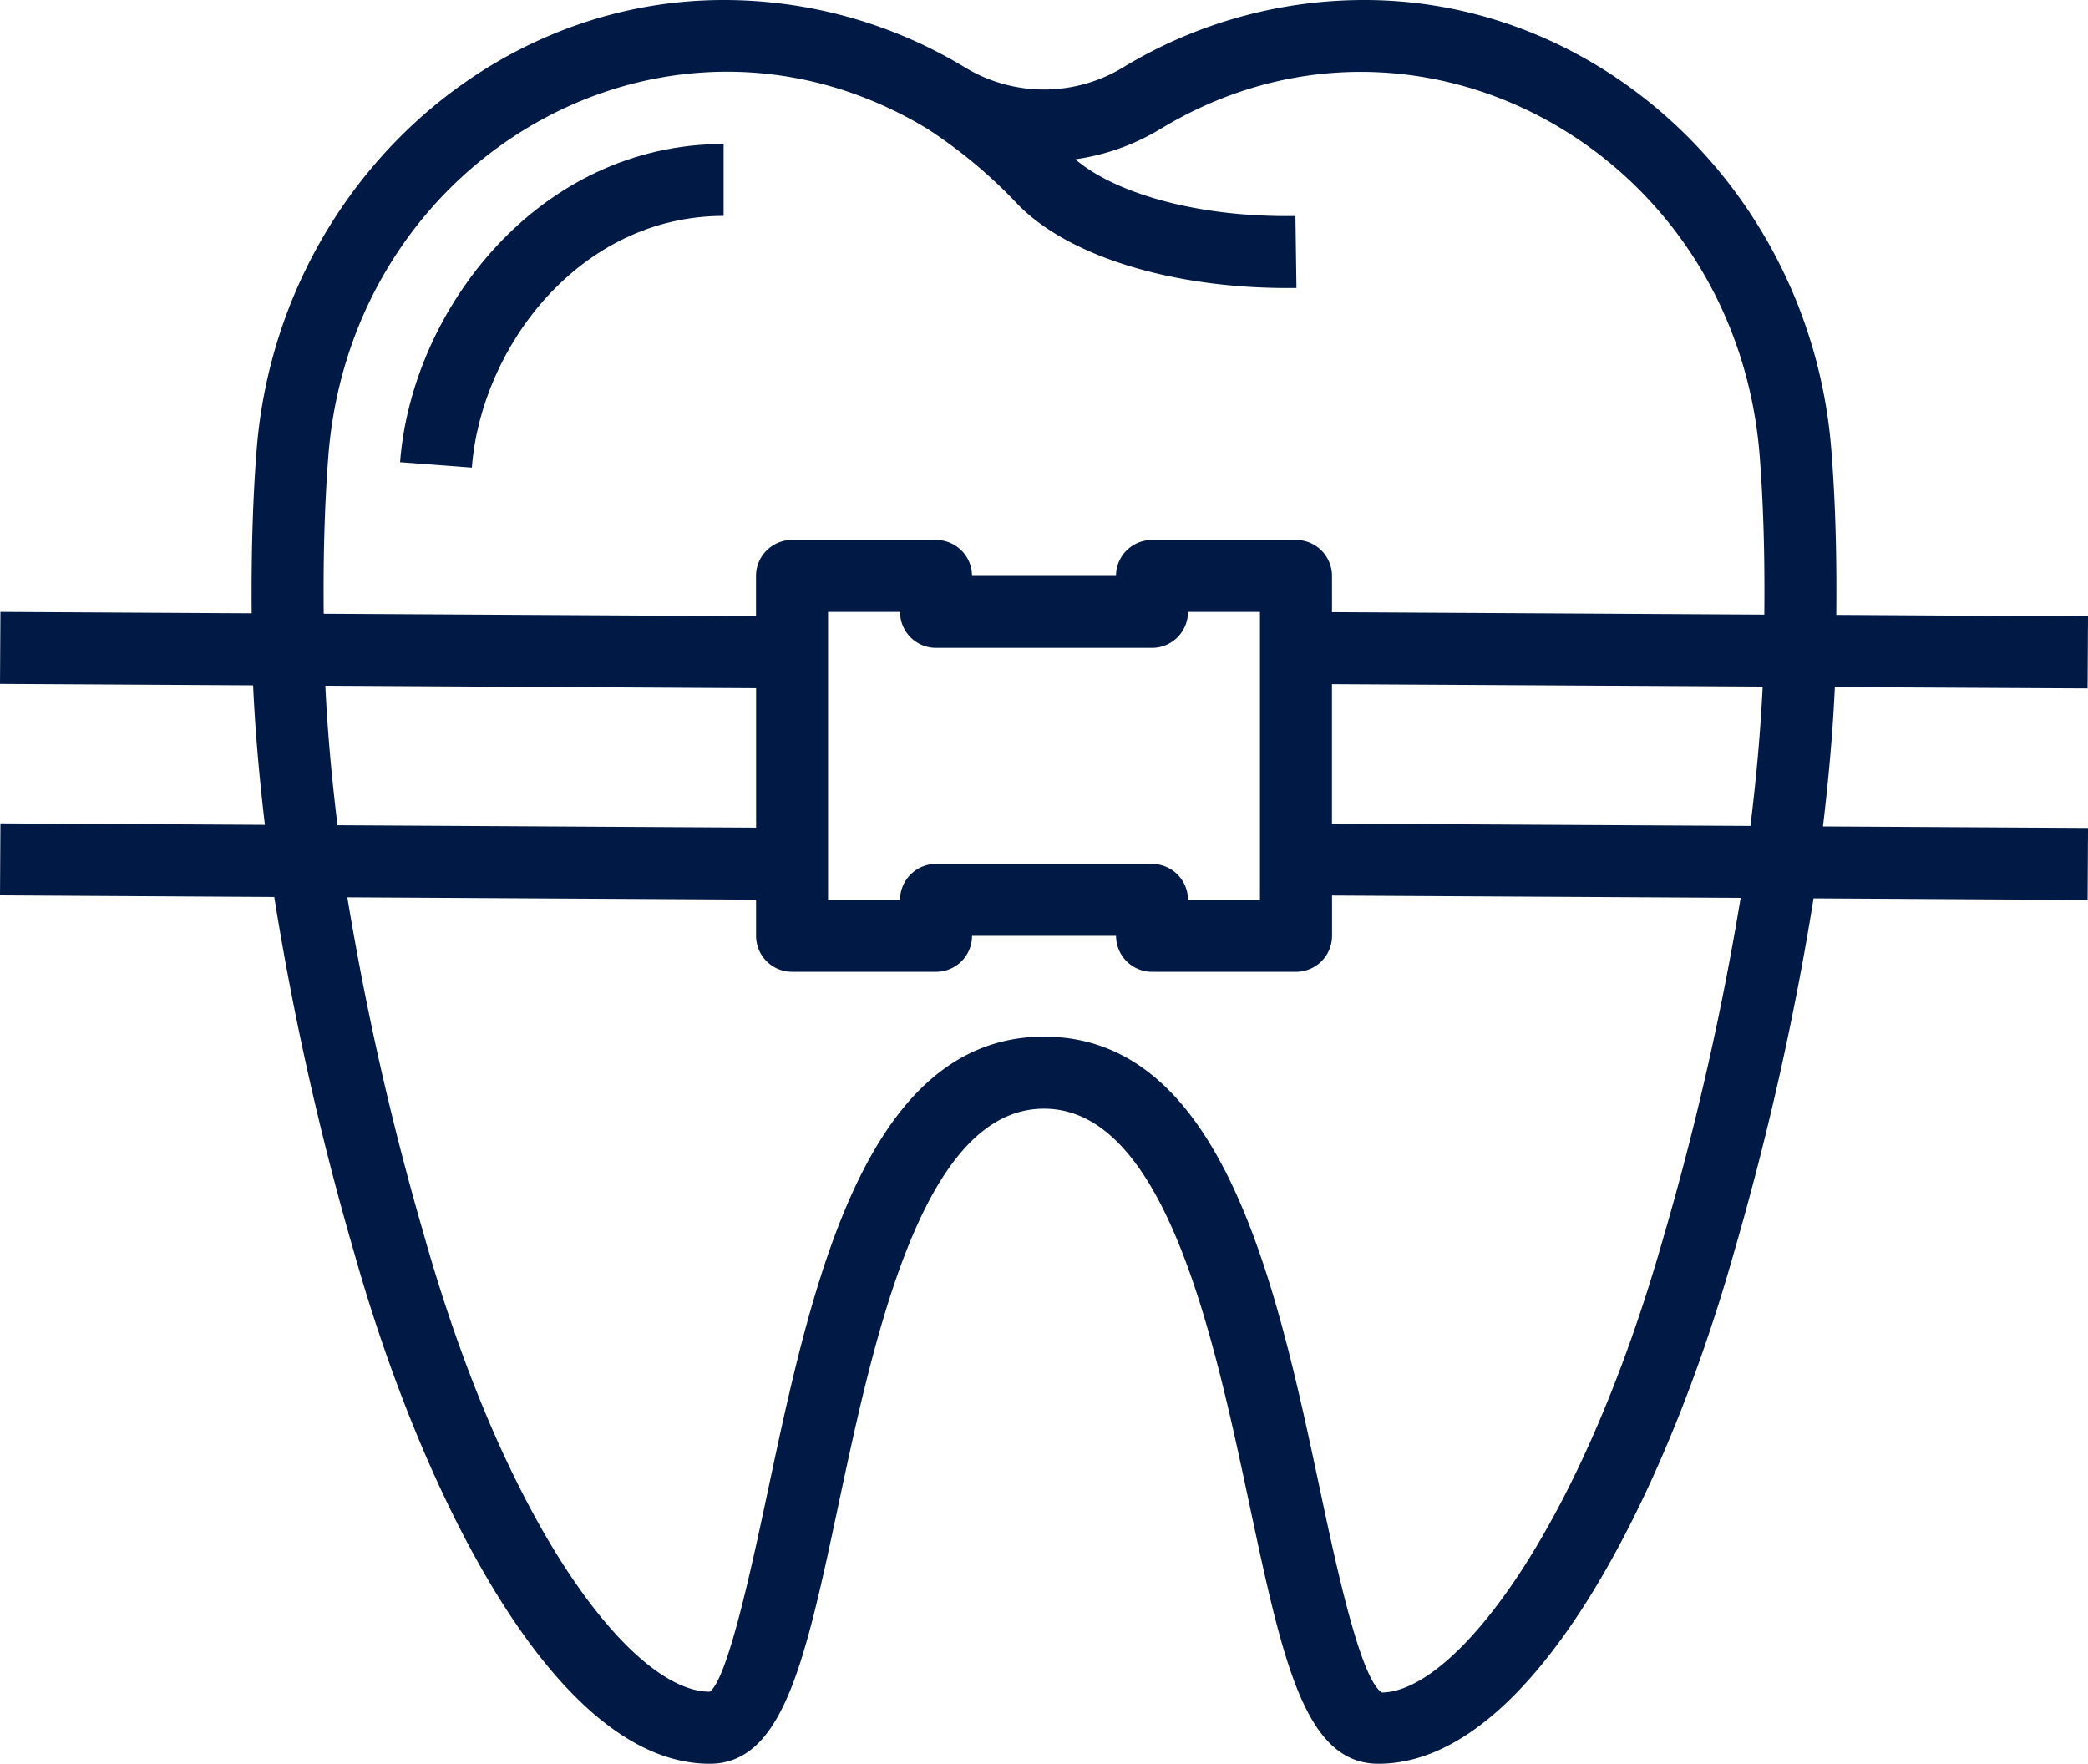 <svg id="_12_Braces" data-name="12 Braces" xmlns="http://www.w3.org/2000/svg" width="129.042" height="108.996" viewBox="0 0 129.042 108.996">
  <path id="Trazado_47" data-name="Trazado 47" d="M14.109,31.666,18.545,32c.572-7.481,6.684-15.556,15.558-15.556V12C22.683,12,14.834,22.208,14.109,31.666Z" transform="translate(10.616 -3.102)" fill="#001945"/>
  <path id="Trazado_48" data-name="Trazado 48" d="M132.01,50.542l.026-4.449L116.478,46c.03-3.278-.028-6.623-.3-10.121C114.986,20.248,102.306,8,87.318,8a28.75,28.75,0,0,0-14.909,4.16,9.416,9.416,0,0,1-9.787,0A28.75,28.75,0,0,0,47.713,8C32.724,8,20.044,20.248,18.848,35.884c-.265,3.461-.323,6.773-.3,10.019L3.02,45.815l-.026,4.449,15.642.089c.135,2.964.4,5.822.729,8.623L3.02,58.884l-.026,4.449,16.95.1A181.216,181.216,0,0,0,24.892,85.45C28.993,100,37.205,117,46.85,117c4.556,0,5.912-6.37,7.963-16.013,2.2-10.327,5.205-24.471,12.7-24.471s10.505,14.144,12.7,24.471C82.267,110.626,83.623,117,88.18,117c9.646,0,17.858-16.995,21.961-31.546a181.52,181.52,0,0,0,4.933-21.937l16.937.1.026-4.449-16.382-.093c.331-2.8.6-5.655.734-8.615ZM23.283,36.223C24.725,17.4,44.475,6.363,60.315,15.964a30.5,30.5,0,0,1,5.638,4.727c3.151,3.17,9.48,5.108,16.61,5.108.184,0,.369,0,.554,0l-.063-4.449c-6.616.093-11.467-1.651-13.6-3.506a13.9,13.9,0,0,0,5.262-1.877c15.826-9.589,35.592,1.446,37.033,20.26.257,3.368.311,6.593.282,9.756l-26.718-.152V43.591a2.224,2.224,0,0,0-2.224-2.224h-8.9a2.224,2.224,0,0,0-2.224,2.224h-8.9a2.224,2.224,0,0,0-2.224-2.224h-8.9a2.224,2.224,0,0,0-2.224,2.224v2.49L23,45.929C22.972,42.782,23.027,39.573,23.283,36.223Zm57.579,9.592v17.8H76.413a2.224,2.224,0,0,0-2.224-2.224H60.842a2.224,2.224,0,0,0-2.224,2.224H54.169v-17.8h4.449a2.224,2.224,0,0,0,2.224,2.224H74.189a2.224,2.224,0,0,0,2.224-2.224ZM23.1,50.378l26.623.151v8.62L23.852,59C23.511,56.2,23.24,53.341,23.1,50.378Zm82.761,33.865c-5.183,18.385-12.977,28.3-17.463,28.355-1.337-.833-2.835-7.878-3.826-12.539-2.654-12.472-5.954-27.995-17.054-27.995s-14.4,15.522-17.053,27.994c-.992,4.662-2.489,11.707-3.611,12.49-4.7,0-12.5-9.92-17.679-28.3A179.126,179.126,0,0,1,24.46,63.454l25.26.143v2.237a2.224,2.224,0,0,0,2.224,2.224h8.9a2.224,2.224,0,0,0,2.224-2.224h8.9a2.224,2.224,0,0,0,2.224,2.224h8.9a2.224,2.224,0,0,0,2.224-2.224v-2.49l25.253.143a179.262,179.262,0,0,1-4.705,20.754Zm5.315-25.2L85.311,58.9v-8.62l26.619.151c-.143,2.96-.415,5.818-.757,8.615Z" transform="translate(-2.994 -8)" fill="#001945"/>
</svg>
